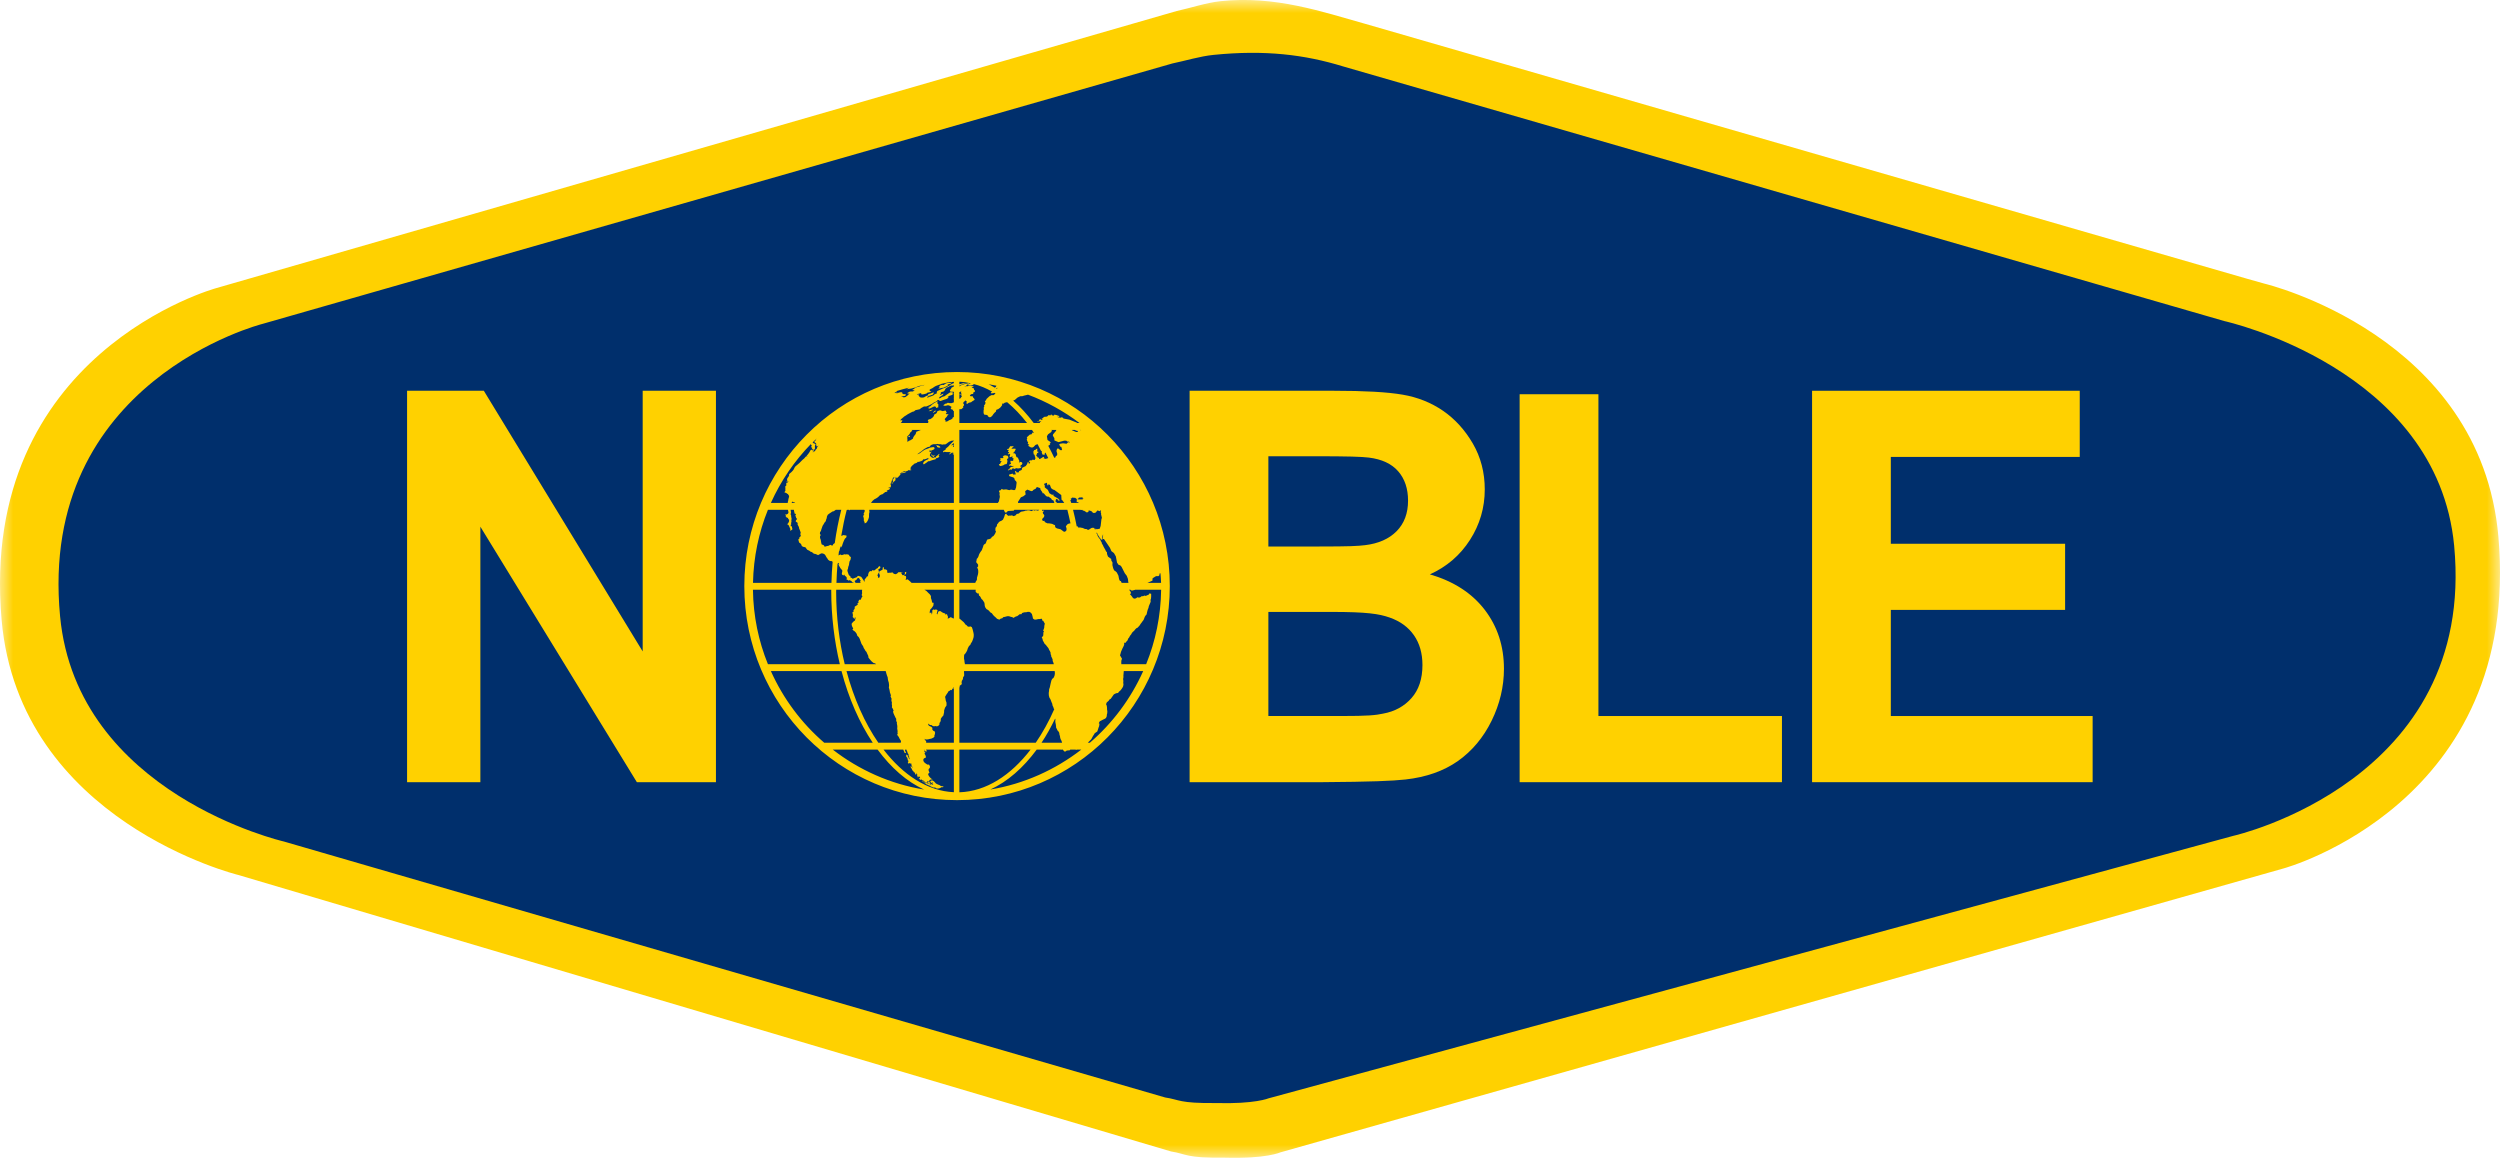 <svg width="95" height="44" viewBox="0 0 95 44" fill="none" xmlns="http://www.w3.org/2000/svg">
<g clip-path="url(#clip0_1282_16401)">
<mask id="mask0_1282_16401" style="mask-type:luminance" maskUnits="userSpaceOnUse" x="0" y="0" width="95" height="44">
<path fill-rule="evenodd" clip-rule="evenodd" d="M0 0H95V44H0V0Z" fill="white"/>
</mask>
<g mask="url(#mask0_1282_16401)">
<path d="M8.952 12.12C8.952 12.12 0.236 14.32 1.102 23.455C1.756 30.348 9.776 32.186 9.776 32.186L43.935 42.106C44.503 42.189 44.456 42.337 45.905 42.322C47.415 42.365 47.946 42.139 47.946 42.139L85.344 31.963C85.344 31.963 94.764 29.852 93.898 20.719C93.243 13.826 84.989 12.014 84.989 12.014L50.827 2.141C49.349 1.687 47.805 1.493 45.809 1.694C45.296 1.745 44.685 1.933 44.215 2.028L8.952 12.12Z" fill="#002F6C"/>
<path d="M51.032 2.522C49.583 2.077 48.069 1.888 46.113 2.086C45.609 2.135 45.01 2.318 44.549 2.412L9.978 12.307C9.978 12.307 1.433 14.463 2.283 23.418C2.924 30.175 10.786 31.977 10.786 31.977L44.275 41.704C44.833 41.786 44.787 41.93 46.206 41.916C47.687 41.958 48.207 41.736 48.207 41.736L84.873 31.76C84.873 31.76 94.108 29.691 93.258 20.736C92.616 13.977 84.525 12.201 84.525 12.201L51.032 2.522ZM48.662 43.788C48.662 43.788 48.112 44.04 46.545 43.995C45.041 44.011 45.09 43.847 44.5 43.756L9.053 33.248C9.053 33.248 0.732 31.217 0.061 23.555C-0.827 13.406 8.223 10.947 8.223 10.947L44.717 0.418C45.206 0.313 45.84 0.102 46.373 0.046C48.444 -0.181 50.274 0.457 51.855 0.899L85.416 10.6L86.051 10.779C86.051 10.779 94.268 12.73 94.939 20.393C95.826 30.542 86.777 33 86.777 33" fill="#FFD100"/>
</g>
<path d="M15.469 29.723V14.849H18.385L24.422 24.754V14.849H27.206V29.723H24.201L18.254 20.015V29.723" fill="#FFD100"/>
<path d="M50.593 23.253C51.941 23.253 52.401 23.325 52.805 23.466C53.21 23.607 53.518 23.834 53.732 24.143C53.946 24.451 54.053 24.828 54.053 25.272C54.053 25.796 53.914 26.215 53.637 26.527C53.36 26.84 53.002 27.037 52.56 27.117C52.273 27.178 52.012 27.209 50.943 27.209H48.198V23.253H50.593ZM45.205 29.723H50.228C52.126 29.709 52.909 29.675 53.405 29.621C54.197 29.533 54.863 29.298 55.403 28.917C55.943 28.534 56.37 28.024 56.683 27.386C56.994 26.748 57.15 26.091 57.15 25.415C57.15 24.557 56.907 23.81 56.421 23.174C55.935 22.54 55.24 22.09 54.336 21.826C54.977 21.536 55.485 21.1 55.859 20.517C56.233 19.934 56.421 19.295 56.421 18.597C56.421 17.955 56.269 17.374 55.968 16.855C55.666 16.337 55.29 15.924 54.836 15.61C54.383 15.3 53.871 15.094 53.297 14.997C52.724 14.898 51.853 14.849 50.685 14.849H45.205V29.723ZM49.899 17.337C51.294 17.337 51.721 17.355 52.015 17.388C52.508 17.449 52.881 17.622 53.131 17.909C53.381 18.196 53.506 18.567 53.506 19.026C53.506 19.505 53.361 19.892 53.071 20.186C52.781 20.479 52.382 20.655 51.875 20.716C51.594 20.75 51.294 20.767 50.139 20.767H48.198V17.337" fill="#FFD100"/>
<path d="M57.746 29.723V14.981H60.74V27.209H67.714V29.723" fill="#FFD100"/>
<path d="M68.859 29.723V14.849H79.03V17.363H71.851V20.663H78.474V23.176H71.851V27.209H79.52V29.723" fill="#FFD100"/>
<path fill-rule="evenodd" clip-rule="evenodd" d="M33.67 21.533L33.668 21.53C33.668 21.53 33.668 21.53 33.668 21.532C33.669 21.532 33.67 21.533 33.67 21.533Z" fill="#FFD100"/>
<path fill-rule="evenodd" clip-rule="evenodd" d="M33.673 21.536C33.673 21.536 33.671 21.535 33.671 21.533L33.676 21.54C33.675 21.54 33.674 21.538 33.673 21.536Z" fill="#FFD100"/>
<path fill-rule="evenodd" clip-rule="evenodd" d="M33.666 21.527C33.664 21.527 33.664 21.525 33.664 21.525L33.668 21.53C33.667 21.528 33.666 21.528 33.666 21.527Z" fill="#FFD100"/>
<path fill-rule="evenodd" clip-rule="evenodd" d="M32.775 19.953C32.775 19.953 32.773 19.954 32.773 19.954L32.789 19.95C32.787 19.95 32.785 19.951 32.781 19.951C32.779 19.951 32.777 19.953 32.775 19.953Z" fill="#FFD100"/>
<path fill-rule="evenodd" clip-rule="evenodd" d="M34.347 21.83H34.407L34.431 21.794L34.44 21.73L34.375 21.743L34.388 21.755L34.384 21.809" fill="#FFD100"/>
<path fill-rule="evenodd" clip-rule="evenodd" d="M35.352 15.585L35.287 15.625L35.347 15.62L35.45 15.574L35.455 15.569H35.417" fill="#FFD100"/>
<path fill-rule="evenodd" clip-rule="evenodd" d="M35.446 17.309L35.408 17.294L35.422 17.253L35.385 17.283L35.398 17.309L35.431 17.337L35.483 17.369L35.501 17.327L35.553 17.303L35.492 17.309" fill="#FFD100"/>
<path fill-rule="evenodd" clip-rule="evenodd" d="M35.698 16.953L35.665 16.934L35.618 16.923H35.566L35.605 16.953V16.984L35.642 16.999L35.685 17.009H35.731L35.725 16.974" fill="#FFD100"/>
<path fill-rule="evenodd" clip-rule="evenodd" d="M35.459 15.665V15.69L35.529 15.649L35.576 15.609H35.525" fill="#FFD100"/>
<path fill-rule="evenodd" clip-rule="evenodd" d="M35.661 15.4L35.656 15.365L35.623 15.335L35.618 15.295L35.656 15.249L35.553 15.286L35.487 15.325L35.408 15.384L35.352 15.44L35.244 15.48H35.325L35.273 15.531L35.338 15.52L35.422 15.48L35.497 15.445H35.539L35.563 15.469L35.576 15.505L35.674 15.466L35.642 15.44" fill="#FFD100"/>
<path fill-rule="evenodd" clip-rule="evenodd" d="M34.36 17.938L34.314 17.947L34.258 17.957L34.239 17.987L34.299 17.978L34.36 17.968L34.43 17.938L34.412 17.917" fill="#FFD100"/>
<path fill-rule="evenodd" clip-rule="evenodd" d="M35.408 29.664L35.379 29.653V29.683H35.343L35.366 29.732L35.398 29.753L35.441 29.732L35.459 29.753L35.422 29.777L35.468 29.833L35.436 29.823L35.385 29.774L35.389 29.823L35.352 29.808L35.287 29.788L35.235 29.763L35.15 29.728L35.08 29.697L35.015 29.673L35.048 29.697L35.104 29.728L35.146 29.732L35.141 29.763L35.198 29.788L35.216 29.819H35.263L35.3 29.854H35.338L35.356 29.878L35.441 29.914L35.502 29.934L35.525 29.914L35.563 29.947L35.61 29.968L35.652 29.957L35.717 29.983L35.674 29.943H35.731L35.769 29.914H35.829L35.852 29.903L35.838 29.878H35.792L35.744 29.863L35.698 29.833L35.633 29.808L35.567 29.774L35.53 29.732L35.497 29.697L35.431 29.653" fill="#FFD100"/>
<path fill-rule="evenodd" clip-rule="evenodd" d="M35.717 14.661L35.665 14.696H35.717L35.693 14.73L35.656 14.776L35.769 14.745L35.862 14.73L35.965 14.68L36.034 14.635L36.001 14.615L36.123 14.582L36.179 14.535L36.096 14.556L36.049 14.551L35.974 14.561L35.909 14.591L35.866 14.63L35.805 14.625L35.74 14.641" fill="#FFD100"/>
<path fill-rule="evenodd" clip-rule="evenodd" d="M34.5 16.579L34.529 16.593L34.566 16.614L34.579 16.569L34.561 16.558" fill="#FFD100"/>
<path fill-rule="evenodd" clip-rule="evenodd" d="M38.001 17.634H37.959L37.973 17.68L38.006 17.71L38.071 17.699L38.127 17.68L38.183 17.645L38.254 17.634L38.267 17.589L38.281 17.544L38.277 17.49L38.267 17.444L38.319 17.409L38.31 17.355L38.291 17.319L38.244 17.31L38.193 17.301L38.137 17.319L38.104 17.365L38.137 17.381L38.113 17.409H38.024L38.001 17.444L38.034 17.465L37.996 17.49L38.029 17.525H38.067L38.024 17.58" fill="#FFD100"/>
<path fill-rule="evenodd" clip-rule="evenodd" d="M38.337 17.1L38.305 17.149V17.184L38.347 17.17L38.337 17.214L38.286 17.25H38.328V17.285L38.366 17.24L38.389 17.275L38.361 17.341L38.38 17.374L38.436 17.355L38.487 17.341L38.463 17.381L38.492 17.42H38.524L38.502 17.465V17.509L38.459 17.514L38.394 17.509L38.403 17.534L38.375 17.57H38.416V17.624L38.38 17.645L38.337 17.67L38.347 17.699L38.398 17.689L38.432 17.699L38.469 17.724L38.52 17.699L38.492 17.744H38.412L38.38 17.789L38.343 17.823L38.296 17.864L38.333 17.874L38.38 17.834L38.441 17.855L38.455 17.811L38.505 17.799L38.562 17.82L38.609 17.789L38.664 17.799H38.721L38.787 17.78L38.82 17.733L38.759 17.724L38.792 17.68L38.833 17.654L38.852 17.605L38.833 17.57L38.792 17.554H38.759L38.736 17.58L38.717 17.558L38.74 17.534L38.73 17.5L38.712 17.47L38.698 17.434L38.679 17.39L38.633 17.374L38.609 17.329L38.6 17.275L38.576 17.24L38.535 17.221H38.487L38.52 17.195L38.553 17.159L38.576 17.114L38.595 17.079L38.585 17.05H38.487L38.436 17.055L38.459 17.015L38.515 16.979L38.505 16.955L38.445 16.959H38.384L38.361 17.004L38.328 17.039L38.324 17.075L38.291 17.055L38.267 17.075L38.291 17.1" fill="#FFD100"/>
<path fill-rule="evenodd" clip-rule="evenodd" d="M42.611 25.239L42.608 25.173L42.612 25.099L42.636 25.033L42.598 24.968L42.56 24.904L42.58 24.839L42.598 24.769L42.626 24.703L42.65 24.647L42.688 24.574L42.719 24.499V24.419L42.761 24.434L42.804 24.379L42.847 24.334L42.87 24.268L42.907 24.224L42.94 24.159L42.986 24.104L43.015 24.049L43.056 24.004L43.094 23.974L43.136 23.92L43.179 23.875L43.225 23.854L43.267 23.81L43.309 23.763L43.342 23.709L43.384 23.655L43.411 23.615L43.454 23.56L43.477 23.506L43.501 23.44L43.529 23.394L43.57 23.349L43.586 23.275L43.599 23.22L43.618 23.155L43.642 23.101L43.655 23.036L43.674 22.991L43.725 22.87L43.721 22.795L43.739 22.739L43.744 22.666V22.566L43.683 22.547L43.646 22.6L43.595 22.619L43.539 22.645L43.487 22.631L43.44 22.655H43.384L43.328 22.696L43.282 22.71L43.221 22.696L43.174 22.73L43.127 22.75L43.075 22.739L43.043 22.71L43.006 22.655L42.968 22.61L42.935 22.575L42.982 22.547L42.959 22.481L42.917 22.425L42.904 22.411H42.962L42.974 22.43L43.016 22.443L43.112 22.42L43.134 22.411H44.123C44.11 23.411 43.909 24.364 43.554 25.239H42.611ZM41.414 28.224H41.339L41.345 28.216L41.383 28.176L41.425 28.136L41.471 28.086L41.5 28.031L41.532 27.971L41.569 27.916L41.598 27.865L41.654 27.825L41.696 27.797L41.719 27.732L41.742 27.657L41.766 27.596L41.775 27.542L41.78 27.502L41.752 27.482L41.794 27.407L41.84 27.387L41.873 27.367L41.944 27.332L41.99 27.311L42.027 27.282L42.056 27.218L42.061 27.152L42.075 27.103L42.079 27.026L42.069 26.972L42.066 26.887L42.056 26.813L42.033 26.773L42.046 26.708L42.089 26.663L42.126 26.633L42.164 26.577L42.205 26.558L42.252 26.492L42.29 26.438L42.327 26.387L42.374 26.362L42.416 26.343L42.486 26.333L42.519 26.287L42.575 26.238L42.612 26.192L42.65 26.137L42.678 26.083L42.692 26.017L42.683 25.943L42.688 25.877L42.678 25.802L42.692 25.728V25.674L42.683 25.739L42.7 25.543L42.704 25.5H43.442C42.971 26.553 42.275 27.482 41.414 28.224ZM41.233 20.103L41.186 20.082L41.144 20.063L41.092 20.054L41.036 20.042L40.985 20.054L40.956 20.003H40.916C40.874 19.789 40.828 19.579 40.776 19.373H41.063L41.062 19.377H41.148L41.139 19.405H41.19L41.303 19.477L41.363 19.445L41.368 19.397L41.421 19.405L41.492 19.437L41.521 19.477L41.568 19.497L41.637 19.477L41.701 19.397L41.794 19.425L41.828 19.386L41.843 19.416L41.821 19.456L41.844 19.497L41.839 19.537L41.873 19.679L41.854 19.73L41.825 19.985L41.789 20.093L41.724 20.103L41.672 20.113L41.635 20.082L41.63 20.122L41.589 20.103V20.063L41.528 20.054L41.477 20.063L41.429 20.093L41.387 20.122L41.345 20.138L41.284 20.103H41.233ZM37.632 30.002C38.287 29.703 38.884 29.177 39.395 28.485H40.344L40.344 28.497L40.358 28.485H40.388L40.41 28.516L40.443 28.555H40.494L40.526 28.526L40.578 28.516H40.639L40.672 28.485H40.864L40.905 28.497L40.915 28.485H41.09C40.098 29.251 38.921 29.788 37.632 30.002ZM36.456 28.485H39.162C38.409 29.464 37.474 30.074 36.456 30.107V28.485ZM36.456 26.116H36.47L36.465 26.062L36.507 26.031L36.55 25.996L36.54 25.932L36.55 25.872L36.591 25.806L36.596 25.742L36.638 25.677V25.611L36.633 25.551V25.5H40.078L40.086 25.578L40.078 25.653L40.059 25.709L40.031 25.762L39.988 25.793L39.956 25.849L39.937 25.922L39.919 25.997L39.905 26.062L39.89 26.128L39.867 26.192L39.863 26.258L39.853 26.322V26.378L39.858 26.438L39.881 26.518L39.909 26.558L39.933 26.612L39.956 26.677L39.984 26.738L39.998 26.813L40.026 26.867L40.04 26.921L40.062 26.949C39.856 27.417 39.62 27.843 39.358 28.224H36.456V26.116ZM36.456 22.411H37.075V22.491L37.112 22.526L37.155 22.556L37.191 22.547L37.201 22.631L37.239 22.655L37.271 22.71L37.295 22.76L37.336 22.795L37.374 22.851L37.407 22.905L37.416 22.97L37.421 23.024L37.44 23.08L37.486 23.145L37.538 23.174L37.585 23.211L37.627 23.265L37.692 23.305L37.739 23.37L37.781 23.415L37.833 23.459L37.889 23.515L37.94 23.534L37.978 23.546L38.029 23.506L38.085 23.494L38.127 23.45L38.188 23.44L38.244 23.424L38.285 23.415H38.338L38.413 23.44L38.46 23.45L38.52 23.48L38.558 23.45L38.609 23.424L38.651 23.415L38.693 23.384L38.749 23.34H38.815L38.838 23.295L38.899 23.275L38.95 23.265H38.997L39.053 23.251H39.114L39.161 23.275L39.212 23.331L39.235 23.415L39.254 23.506L39.315 23.546H39.362L39.414 23.534L39.46 23.524H39.512L39.553 23.515H39.596L39.605 23.58L39.642 23.59L39.671 23.644L39.703 23.699L39.685 23.775L39.68 23.854L39.662 23.909L39.638 23.964L39.671 23.985L39.647 24.04V24.104L39.638 24.17L39.586 24.215L39.615 24.28L39.629 24.343L39.662 24.399L39.695 24.464L39.745 24.509L39.778 24.554L39.811 24.594L39.844 24.638L39.867 24.694L39.9 24.748L39.923 24.804V24.86L39.942 24.888L39.946 24.944L39.969 24.988L39.998 25.054L40.002 25.117L40.026 25.173L40.045 25.239H36.665L36.666 25.226L36.653 25.162L36.647 25.097L36.633 25.032V24.966L36.638 24.882L36.68 24.837L36.718 24.782L36.755 24.709L36.774 24.643L36.806 24.578L36.825 24.547L36.872 24.503L36.895 24.447L36.933 24.392L36.956 24.339L36.979 24.273L36.998 24.208L37.003 24.122L36.994 24.058L36.975 23.978L36.956 23.904L36.928 23.829L36.872 23.803L36.821 23.818L36.769 23.803L36.736 23.763L36.685 23.729L36.653 23.682L36.62 23.642L36.517 23.554L36.465 23.509H36.456V22.411ZM36.456 19.373H38.145L38.147 19.377L38.188 19.467L38.231 19.486L38.276 19.437L38.32 19.416L38.523 19.405L38.543 19.373H39.491L39.47 19.392L39.423 19.404L39.358 19.383L39.325 19.404L39.259 19.383L39.221 19.413L39.18 19.422L39.152 19.404L39.1 19.392H39.049L39.011 19.404H38.97L38.927 19.422L38.867 19.434L38.806 19.444L38.759 19.473L38.717 19.513L38.675 19.523L38.628 19.532L38.609 19.572L38.549 19.603L38.506 19.613L38.455 19.581L38.417 19.593H38.356L38.319 19.603L38.263 19.563L38.244 19.523L38.198 19.532L38.175 19.593L38.16 19.643L38.137 19.693L38.113 19.747L38.057 19.787L38.006 19.808L37.959 19.838L37.926 19.887L37.889 19.927L37.884 19.972L37.86 20.023L37.828 20.054L37.824 20.157L37.847 20.197L37.819 20.267L37.786 20.322L37.748 20.372L37.692 20.402L37.66 20.456L37.593 20.487L37.524 20.497L37.491 20.552L37.472 20.612L37.45 20.657L37.398 20.688L37.374 20.718L37.355 20.783L37.336 20.832L37.309 20.907L37.267 20.962L37.234 21.013L37.206 21.067L37.177 21.153L37.15 21.202L37.117 21.237L37.108 21.296L37.094 21.361L37.131 21.406L37.168 21.457V21.522L37.131 21.567L37.164 21.631L37.173 21.691V21.756L37.164 21.82L37.145 21.886L37.126 21.951L37.122 22.037L37.085 22.091L37.061 22.146L37.057 22.148H36.456V19.373ZM36.456 16.337H39.216C39.241 16.37 39.263 16.411 39.286 16.447L39.281 16.456L39.243 16.431L39.196 16.504L39.136 16.512L39.017 16.619L39.04 16.652L39.016 16.686L39.038 16.769L39.072 16.812L39.053 16.845L39.066 16.88L39.114 16.871L39.084 16.904L39.081 16.947L39.167 16.999L39.224 17.008L39.278 16.982L39.351 16.904H39.384L39.401 16.871L39.438 16.896L39.551 17.12L39.597 17.163L39.585 17.199L39.619 17.278H39.706L39.695 17.243L39.723 17.199H39.728C39.764 17.269 39.799 17.337 39.834 17.407L39.735 17.439L39.654 17.412L39.682 17.394L39.652 17.358L39.521 17.439H39.479L39.487 17.402L39.419 17.375L39.417 17.349L39.373 17.321L39.414 17.216L39.458 17.199L39.454 17.163H39.414L39.419 17.05L39.374 17.06L39.35 17.094L39.301 17.103L39.266 17.163L39.28 17.261L39.317 17.286L39.322 17.341L39.349 17.375L39.327 17.394L39.353 17.42L39.326 17.447L39.323 17.482L39.237 17.465L39.215 17.492H39.149L39.109 17.511L39.111 17.557L39.142 17.565L39.143 17.592L39.114 17.619L39.083 17.6L39.08 17.548L39.056 17.557L39.029 17.637L38.977 17.71L38.843 17.776L38.824 17.858L38.724 17.904L38.712 17.951H38.629L38.611 17.904H38.566L38.602 18.026L38.506 18.035L38.481 17.997L38.345 18.035L38.35 18.091L38.517 18.146L38.561 18.203L38.554 18.233L38.613 18.29L38.632 18.338L38.61 18.52L38.575 18.616L38.534 18.626L38.419 18.605L38.351 18.626L38.236 18.596L38.121 18.605L38.061 18.578L38.031 18.626L37.982 18.636L37.96 18.664L37.99 18.733L37.98 18.782L37.995 18.879L37.957 19.056L37.926 19.096L37.923 19.112H36.456V16.337ZM36.456 15.55H36.53L36.606 15.485L36.596 15.445L36.633 15.4L36.629 15.365L36.6 15.325L36.615 15.28L36.694 15.215L36.741 15.265L36.718 15.32L36.75 15.35L36.816 15.304L36.9 15.286L36.947 15.249L37.036 15.195L37.027 15.16L37.003 15.129L36.975 15.101L36.965 15.059H36.881L36.853 15.025L36.904 14.98L36.989 14.965L36.975 14.925L37.04 14.89L37.05 14.845L37.017 14.814L37.007 14.765L36.984 14.745L36.919 14.734L36.979 14.694L37.003 14.666L36.928 14.675L36.904 14.655L36.872 14.65L36.774 14.675H36.718L36.633 14.701L36.713 14.661L36.746 14.621L36.825 14.585L36.839 14.561L36.769 14.57L36.662 14.595L36.544 14.63L36.47 14.675L36.456 14.683V14.658L36.474 14.645L36.558 14.61L36.623 14.585L36.732 14.566L36.671 14.561H36.6L36.521 14.585L36.456 14.603V14.562L36.461 14.561L36.456 14.556V14.506C36.606 14.511 36.753 14.535 36.899 14.567L36.877 14.57L36.816 14.595L36.774 14.635L36.812 14.645L36.877 14.635L36.938 14.645L36.984 14.615L37.01 14.595C37.246 14.658 37.477 14.753 37.7 14.881L37.648 14.919L37.676 14.951L37.77 14.935L37.785 14.927C37.8 14.937 37.815 14.943 37.83 14.951L37.76 15.015H37.676L37.601 15.056L37.541 15.11L37.489 15.16L37.466 15.209L37.424 15.255L37.452 15.304L37.433 15.36L37.391 15.415L37.405 15.445L37.382 15.485L37.386 15.559L37.376 15.594V15.7L37.405 15.758L37.484 15.765L37.531 15.784L37.545 15.824L37.606 15.859L37.657 15.845L37.714 15.789L37.746 15.74L37.788 15.69L37.845 15.639L37.858 15.575L37.934 15.545L38.004 15.494L38.046 15.445L38.079 15.4L38.084 15.335L38.135 15.339L38.177 15.304L38.252 15.286H38.275C38.54 15.509 38.793 15.77 39.028 16.074H36.456V15.55ZM36.456 15.008L36.544 14.98L36.525 15.025L36.554 15.056L36.521 15.101L36.493 15.14L36.456 15.156V15.008ZM36.456 14.9L36.535 14.87L36.512 14.905L36.54 14.951L36.456 15.004V14.9ZM37.901 14.734L37.886 14.779C37.875 14.771 37.864 14.766 37.853 14.76L37.901 14.734ZM37.869 14.658L37.858 14.666L37.845 14.701L37.801 14.731C37.723 14.688 37.648 14.637 37.569 14.601C37.67 14.617 37.769 14.637 37.869 14.658ZM38.565 15.195L38.612 15.155L38.654 15.115L38.719 15.08L38.776 15.056H38.845L38.925 15.031L38.995 15.015L39.064 14.997C39.77 15.263 40.428 15.626 41.021 16.074H40.932L40.92 16.061L40.64 15.947L40.41 15.904L40.393 15.873L40.334 15.857L40.3 15.873L40.233 15.865L40.154 15.835L40.221 15.843L40.263 15.814L40.136 15.77L40.063 15.756L40.044 15.806L40.014 15.77L39.979 15.798L39.959 15.749L39.925 15.764L39.909 15.792L39.855 15.77L39.788 15.829L39.664 15.843L39.636 15.888L39.585 15.904L39.594 15.932L39.626 15.94L39.587 15.969L39.574 15.94L39.546 15.963L39.547 15.918L39.469 15.969L39.505 15.992L39.438 16.007L39.406 16.045L39.458 16.015L39.569 16.001L39.518 16.045L39.512 16.074H39.281C39.038 15.75 38.777 15.466 38.502 15.223L38.565 15.195ZM41.067 16.337L41.085 16.35L41.022 16.337H41.067ZM40.728 16.337H40.845L40.895 16.367H40.938L40.965 16.415H40.891L40.736 16.35L40.728 16.337ZM39.885 16.871L39.928 16.82L39.904 16.786L39.805 16.72L39.783 16.577L39.827 16.504L39.94 16.423L39.979 16.359L39.936 16.337H40.141L40.126 16.375L40.018 16.504L40.007 16.552L40.066 16.652L40.067 16.735L40.224 16.802L40.441 16.745H40.515L40.577 16.786L40.617 16.778L40.66 16.82L40.59 16.802L40.529 16.863L40.393 16.845L40.284 16.863L40.249 16.888L40.289 16.972L40.33 16.982L40.359 17.086L40.332 17.111L40.289 17.103L40.218 17.043L40.169 17.05L40.145 17.138L40.177 17.251L40.166 17.306L40.119 17.333L40.11 17.375L40.078 17.394H40.061C39.987 17.24 39.914 17.086 39.834 16.941L39.911 16.888L39.885 16.871ZM39.816 18.452L39.84 18.433L39.843 18.393L39.9 18.433L39.941 18.548L40.015 18.605L40.063 18.616L40.328 18.811L40.338 18.988L40.376 19.018L40.442 19.112H40.154L40.152 19.087L40.106 19.056L40.131 18.958L40.211 18.988L40.222 19.026L40.251 19.037L40.261 18.997L40.213 18.948L40.027 18.84L40.044 18.801H39.975L39.879 18.743L39.819 18.616L39.701 18.52V18.443L39.678 18.413L39.681 18.376H39.714L39.751 18.346L39.792 18.355L39.782 18.386L39.816 18.452ZM38.957 18.664L39.037 18.605L39.188 18.664L39.235 18.655L39.268 18.616L39.361 18.567L39.378 18.529L39.411 18.509L39.528 18.548L39.539 18.605L39.608 18.703L39.618 18.743H39.66L39.743 18.84L39.787 18.87H39.843L39.947 18.948L39.974 18.997L40.032 19.018L40.066 19.112H38.687L38.682 19.075L38.794 18.898L38.884 18.86L38.973 18.792L38.957 18.664ZM40.106 27.461L40.12 27.521L40.129 27.596L40.134 27.657L40.162 27.701L40.181 27.752L40.223 27.797L40.251 27.847L40.26 27.916L40.279 27.971L40.288 28.041L40.307 28.096L40.335 28.146L40.358 28.216V28.224H39.578C39.767 27.942 39.937 27.63 40.096 27.305L40.106 27.342L40.101 27.407L40.106 27.461ZM40.522 20.054L40.531 20.103L40.522 20.157L40.494 20.187L40.461 20.208L40.414 20.197L40.363 20.157L40.302 20.113L40.223 20.093L40.171 20.082L40.12 20.054L40.096 20.023L40.092 19.958L40.04 19.937L39.984 19.908L39.933 19.898L39.863 19.887H39.802L39.76 19.867L39.703 19.838L39.685 19.787L39.651 19.799L39.61 19.778L39.6 19.722L39.629 19.693L39.666 19.653L39.685 19.603L39.671 19.553L39.642 19.532L39.624 19.462L39.651 19.444L39.671 19.392L39.615 19.422L39.592 19.373H40.56C40.604 19.542 40.641 19.716 40.679 19.89L40.667 19.887L40.615 19.898L40.569 19.918L40.522 19.972L40.503 20.014L40.522 20.054ZM40.976 19.112H40.707C40.696 19.072 40.681 19.035 40.671 18.997H40.697L40.706 18.968L40.68 18.938H40.721L40.738 18.908L40.865 18.919L40.899 18.958L40.94 18.948L40.912 18.988L40.917 19.018L40.914 19.087L40.984 19.075L40.974 19.106L40.976 19.112ZM41.176 18.938L41.135 18.948L41.148 18.978H40.948L41.003 18.908L41.12 18.898L41.176 18.938ZM41.893 20.372L41.916 20.302L41.916 20.356L41.905 20.482H41.951L42.177 20.816L42.234 20.944L42.33 21.017L42.402 21.143L42.447 21.379L42.506 21.463L42.572 21.485L42.618 21.538L42.742 21.783L42.817 21.881L42.862 22L42.874 22.118L42.884 22.148H42.627L42.621 22.146L42.593 22.081L42.556 22.072L42.528 22.016L42.514 21.951L42.5 21.876L42.467 21.81L42.44 21.756L42.388 21.707L42.336 21.672L42.303 21.597L42.29 21.548L42.271 21.471L42.275 21.406L42.271 21.361L42.234 21.312L42.224 21.237L42.187 21.212L42.145 21.181L42.106 21.153L42.079 21.087L42.066 21.041V20.991L42.027 20.947L42 20.887L41.967 20.832L41.934 20.772L41.911 20.718L41.873 20.657L41.86 20.603L41.831 20.563L41.813 20.508L41.78 20.468L41.738 20.412L41.709 20.362L41.696 20.313L41.663 20.257L41.682 20.237L41.705 20.293L41.738 20.353L41.766 20.393L41.789 20.437L41.827 20.477L41.868 20.517L41.893 20.497L41.883 20.447L41.893 20.372ZM43.792 22.065L43.797 21.978L43.842 21.946L43.932 21.892H44.021L44.057 21.86L44.063 21.796L44.097 21.783C44.105 21.905 44.119 22.026 44.121 22.148H43.604L43.792 22.065ZM36.247 14.559L36.179 14.585L36.128 14.615L36.058 14.661L35.993 14.694L35.917 14.734L35.838 14.76L35.736 14.806L35.623 14.855L35.59 14.905L35.613 14.94L35.52 14.98L35.469 15.025L35.352 15.071H35.328L35.245 15.115L35.235 15.085L35.315 15.036L35.435 15L35.478 14.951V14.905L35.366 14.951L35.263 14.98L35.286 15.015L35.202 15.045L35.109 15.101L35.029 15.11L34.959 15.096L34.936 15.065L34.902 15.04L34.931 14.991L34.842 15L34.836 15.002C34.852 14.991 34.867 14.978 34.882 14.968L34.902 14.965L35.011 14.935L35.001 14.965L35.024 14.991L35.109 14.98L35.212 14.951L35.245 14.919L35.315 14.909L35.399 14.87L35.342 14.855L35.319 14.83L35.333 14.8L35.441 14.745L35.502 14.701L35.563 14.666L35.679 14.624L35.769 14.595L35.776 14.585C35.931 14.546 36.088 14.518 36.247 14.51V14.559ZM36.247 14.686L36.24 14.69L36.156 14.734L36.142 14.774L36.105 14.814L36.096 14.855L36.128 14.885H36.199L36.247 14.89V15.131L36.236 15.145L36.247 15.144V15.287L36.161 15.32H36.086L36.016 15.304L35.969 15.335L35.927 15.339L35.861 15.386L35.852 15.419H35.941L36.011 15.4L36.067 15.405L36.1 15.429L36.137 15.445L36.161 15.47L36.123 15.51L36.142 15.545L36.17 15.559L36.217 15.575L36.212 15.599L36.245 15.625H36.247V15.843L36.245 15.845L36.199 15.87L36.194 15.904L36.133 15.945L36.063 15.969L36.016 16.004L35.931 16.029V15.969L35.904 15.959V15.919L35.931 15.884L35.979 15.835L36.002 15.789L36.049 15.749L36.007 15.74H35.96L35.937 15.714L35.983 15.685L35.96 15.66L35.95 15.625L35.927 15.599L35.838 15.62H35.796L35.759 15.599L35.707 15.594L35.637 15.62L35.594 15.66L35.61 15.685L35.553 15.725L35.487 15.765L35.496 15.789L35.46 15.845L35.417 15.884L35.348 15.929L35.296 15.934L35.258 15.969L35.263 16.004L35.286 16.018L35.263 16.074H34.226L34.262 16.039L34.295 15.979L34.262 15.969L34.211 15.979L34.234 15.934L34.295 15.884L34.365 15.824L34.431 15.784L34.496 15.74L34.59 15.69L34.669 15.649L34.73 15.634L34.791 15.585L34.87 15.569L34.95 15.55L35.006 15.505L35.113 15.445H35.202L35.31 15.4L35.413 15.35L35.474 15.304L35.613 15.239L35.61 15.209L35.693 15.199L35.684 15.225L35.74 15.239L35.848 15.199L35.969 15.16L36.049 15.11L36.011 15.085L36.077 15.04L36.161 15.015L36.24 14.96L36.184 14.951L36.217 14.919L36.17 14.905H36.109L36.04 14.951L35.969 15L35.894 15.056L35.792 15.085L35.74 15.124L35.679 15.14L35.703 15.085L35.778 15.04L35.834 15L35.852 14.956L35.712 15.015L35.74 14.97L35.763 14.935L35.745 14.909L35.857 14.876L35.904 14.83L35.913 14.8L35.937 14.765L35.983 14.725L36.063 14.694L36.091 14.666L36.161 14.65H36.217L36.247 14.639V14.686ZM34.634 16.337H34.993L34.977 16.345L34.894 16.378L34.819 16.409L34.809 16.453L34.791 16.499L34.743 16.558L34.706 16.614L34.692 16.668L34.608 16.724L34.52 16.759L34.501 16.799L34.477 16.759L34.486 16.714L34.477 16.68L34.482 16.633L34.473 16.589L34.529 16.534L34.566 16.49L34.584 16.443L34.669 16.364L34.634 16.337ZM36.247 16.756L36.24 16.759L36.199 16.799L36.152 16.844L36.096 16.899L36.04 16.963L35.974 17.019L35.927 17.063L35.946 17.073L35.89 17.112L35.843 17.138L35.834 17.189L35.899 17.168L35.96 17.178H36.077L36.123 17.189L36.109 17.223L36.058 17.253L36.096 17.264L36.161 17.208L36.199 17.199L36.236 17.208L36.188 17.264L36.24 17.232L36.222 17.283H36.247V19.112H33.097L33.116 19.087L33.163 19.027L33.229 18.971L33.289 18.942L33.35 18.902L33.397 18.862L33.434 18.822L33.491 18.792L33.533 18.782L33.589 18.737L33.64 18.698L33.696 18.687L33.729 18.658H33.687L33.748 18.616H33.776L33.804 18.586L33.823 18.546H33.743L33.785 18.528L33.823 18.518L33.837 18.528L33.855 18.478V18.437L33.837 18.397L33.855 18.357L33.888 18.307L33.855 18.267L33.892 18.277L33.907 18.237L33.925 18.177L33.958 18.137L34.005 18.118L33.971 18.158L33.954 18.198L33.916 18.247L33.94 18.267L33.921 18.298H33.949L33.916 18.338L33.873 18.397L33.902 18.387L33.944 18.328L33.996 18.277L34.028 18.247V18.177L34.043 18.118L34.061 18.137V18.177L34.122 18.137L34.178 18.078L34.225 18.018L34.206 17.997L34.253 17.957L34.309 17.928L34.361 17.908H34.444L34.496 17.888L34.529 17.853L34.533 17.877L34.576 17.863L34.566 17.877L34.632 17.863L34.636 17.853H34.594L34.608 17.803L34.59 17.783L34.623 17.753L34.632 17.723L34.674 17.683L34.72 17.648L34.73 17.627L34.782 17.608L34.838 17.587L34.889 17.538L34.898 17.558L34.954 17.538L35.006 17.522L35.062 17.493L35.08 17.454H35.142L35.202 17.433L35.282 17.398L35.258 17.433L35.315 17.423L35.245 17.463L35.198 17.482L35.133 17.522L35.09 17.568L35.08 17.618L35.104 17.648L35.225 17.568L35.268 17.529H35.31L35.375 17.503L35.469 17.473L35.548 17.454L35.577 17.412L35.633 17.398L35.698 17.358L35.666 17.318L35.698 17.264L35.689 17.243L35.637 17.293L35.577 17.339L35.553 17.389L35.515 17.378L35.46 17.398L35.413 17.389L35.371 17.349L35.337 17.327V17.274L35.366 17.208L35.408 17.159L35.333 17.178L35.31 17.124H35.389L35.435 17.103L35.496 17.073L35.515 17.039L35.507 17.009L35.469 16.988L35.404 16.999L35.342 17.009L35.277 17.039L35.221 17.059L35.151 17.084L35.086 17.124L35.024 17.168L34.973 17.208L34.917 17.243L34.852 17.264L34.908 17.223L34.954 17.189L35.011 17.15L35.057 17.112L35.118 17.063L35.183 17.028L35.263 16.984H35.315L35.356 16.934L35.408 16.899L35.474 16.879H35.572L35.633 16.869L35.67 16.879H35.763L35.792 16.899L35.852 16.888H35.922L35.979 16.853L36.029 16.813L36.081 16.78L36.161 16.748L36.236 16.743L36.247 16.737V16.756ZM36.247 16.919L36.212 16.899L36.137 16.934L36.188 16.879L36.236 16.844L36.247 16.832V16.919ZM36.247 16.98L36.226 16.984L36.203 16.944L36.247 16.92V16.98ZM36.247 22.148H34.638L34.636 22.145L34.59 22.099L34.543 22.059L34.491 22.014L34.412 22.035L34.435 21.96L34.426 21.895L34.37 21.874L34.327 21.849L34.295 21.86L34.267 21.809L34.239 21.764L34.323 21.743H34.14L34.09 21.794L34.038 21.82L33.981 21.809L33.94 21.783L33.931 21.755H33.888L33.846 21.764H33.785L33.729 21.774L33.714 21.73V21.68L33.678 21.645L33.631 21.635H33.589L33.584 21.544L33.537 21.579L33.547 21.635L33.505 21.664L33.458 21.69L33.416 21.71L33.406 21.783L33.434 21.86L33.425 21.939L33.364 21.96V21.905L33.341 21.86L33.374 21.794L33.401 21.755L33.392 21.699L33.374 21.635L33.425 21.61L33.458 21.56L33.444 21.525L33.416 21.514L33.378 21.544L33.35 21.591L33.303 21.61L33.266 21.645L33.215 21.68L33.149 21.664L33.12 21.71L33.079 21.699L33.037 21.72L33.009 21.764L32.99 21.83L32.985 21.895L32.943 21.905L32.91 21.96L32.859 22.014L32.85 22.114L32.812 22.045L32.784 22.005L32.756 21.96L32.719 21.914L32.682 21.905L32.639 21.886H32.593L32.564 21.93L32.513 21.949L32.457 21.97L32.401 21.994L32.368 21.96H32.326L32.317 21.905L32.279 21.874L32.246 21.83L32.228 21.774L32.209 21.72L32.2 21.664L32.223 21.61L32.233 21.544L32.261 21.469L32.269 21.404L32.284 21.329L32.317 21.276L32.335 21.181L32.321 21.161L32.284 21.135L32.256 21.081L32.214 21.07L32.185 21.061L32.134 21.07L32.087 21.061L32.036 21.081L31.984 21.095L31.933 21.07L31.868 21.105L31.863 21.1C31.868 21.055 31.872 21.011 31.878 20.966L31.901 20.92L31.914 20.855L31.947 20.751L31.957 20.806L31.999 20.74L32.022 20.665L32.046 20.6L32.073 20.536L32.106 20.471L32.158 20.421L32.171 20.366L32.153 20.346H32.106L32.069 20.33L32.017 20.346L31.967 20.366C32.025 20.031 32.09 19.7 32.175 19.38L32.19 19.377L32.197 19.373H32.259L32.269 19.397L32.293 19.377L32.29 19.373H32.84L32.841 19.377L32.859 19.386L32.854 19.446L32.826 19.502L32.812 19.542L32.845 19.531L32.808 19.596L32.803 19.636L32.821 19.676L32.826 19.732V19.797L32.854 19.836V19.886L32.897 19.876L32.925 19.856L32.967 19.797L33 19.722L33.022 19.647V19.576L33.027 19.502L33.04 19.462L33.032 19.397L33.034 19.373H36.247V22.148ZM36.247 23.499H36.217L36.166 23.469L36.119 23.453L36.067 23.488L36.011 23.509L36.025 23.443L36.002 23.387L35.983 23.333L35.931 23.359L35.917 23.314L35.852 23.293L35.801 23.268L35.74 23.224H35.684L35.651 23.249L35.619 23.348L35.594 23.324L35.61 23.268L35.628 23.184L35.567 23.158L35.515 23.174L35.469 23.158L35.427 23.193V23.268L35.413 23.359L35.385 23.268L35.328 23.303L35.333 23.224L35.352 23.158L35.394 23.118L35.427 23.074L35.469 23.009L35.478 22.908L35.422 22.898L35.404 22.808L35.375 22.723V22.648L35.328 22.578L35.296 22.55L35.249 22.503L35.207 22.459L35.16 22.428L35.129 22.411H36.247V23.499ZM36.247 28.224H35.195L35.193 28.2V28.16L35.146 28.119L35.137 28.07L35.169 28.1H35.23L35.291 28.09L35.328 28.079L35.385 28.07L35.431 28.05L35.469 28.03L35.507 27.999V27.95L35.525 27.9L35.534 27.84L35.507 27.78L35.464 27.77L35.427 27.721L35.431 27.66L35.389 27.62L35.301 27.581L35.273 27.541L35.277 27.494L35.337 27.55H35.394L35.431 27.581L35.492 27.601L35.539 27.59L35.6 27.601L35.642 27.59L35.679 27.56L35.703 27.521L35.698 27.475L35.731 27.435L35.749 27.375V27.316L35.778 27.27L35.81 27.23L35.848 27.19L35.861 27.13L35.876 27.066V27.005L35.894 26.94L35.917 26.881L35.946 26.84L35.965 26.816L35.969 26.756L35.965 26.69L35.941 26.631L35.927 26.545L35.913 26.479L35.941 26.432L35.974 26.376L36.011 26.327L36.04 26.271L36.081 26.252L36.133 26.211L36.166 26.231L36.194 26.166H36.245L36.222 26.128L36.247 26.121V28.224ZM35.107 28.485H35.138L35.123 28.493L35.107 28.485ZM36.247 30.104C35.242 30.058 34.32 29.452 33.574 28.485H34.325L34.327 28.493L34.346 28.535L34.374 28.609L34.426 28.619L34.421 28.574L34.388 28.535L34.398 28.493L34.392 28.485H34.449L34.444 28.493L34.482 28.574L34.491 28.619L34.524 28.659V28.71L34.552 28.739L34.533 28.764L34.561 28.804L34.576 28.864L34.547 28.823L34.524 28.804L34.52 28.764L34.496 28.739V28.71L34.449 28.668L34.435 28.71L34.44 28.753L34.482 28.804L34.486 28.834L34.496 28.874L34.524 28.899L34.491 28.909L34.524 28.938L34.496 28.984L34.52 29.023L34.543 28.995L34.59 29.014H34.632L34.636 29.079L34.66 29.129L34.697 29.185L34.623 29.119L34.594 29.129L34.613 29.164L34.645 29.213L34.674 29.278L34.706 29.304L34.73 29.353L34.772 29.358L34.767 29.389L34.809 29.454L34.819 29.368L34.838 29.419L34.875 29.454L34.842 29.445L34.865 29.498L34.875 29.543L34.917 29.519L34.902 29.477L34.954 29.533L34.968 29.573L34.912 29.564L34.95 29.618L35.001 29.639L35.006 29.608L35.048 29.653L35.095 29.664L35.113 29.688L35.156 29.718L35.225 29.744L35.24 29.718L35.245 29.673L35.282 29.683L35.286 29.718L35.24 29.744L35.277 29.774L35.348 29.788L35.361 29.777L35.324 29.728L35.301 29.673L35.333 29.644H35.366L35.352 29.618H35.389L35.445 29.629L35.371 29.573L35.328 29.529L35.291 29.477L35.268 29.424L35.282 29.389L35.319 29.368L35.301 29.314L35.282 29.258L35.296 29.219L35.328 29.185L35.342 29.143L35.324 29.089L35.301 29.054H35.24L35.178 29.014L35.127 28.974L35.09 28.919L35.086 28.864L35.099 28.834L35.137 28.804H35.183L35.165 28.764L35.189 28.75L35.16 28.689L35.137 28.649V28.609L35.174 28.574L35.109 28.554L35.133 28.514L35.178 28.554H35.221L35.212 28.524L35.187 28.485H36.247V30.104ZM31.645 28.485H33.349C33.861 29.177 34.459 29.704 35.115 30.003C33.822 29.792 32.641 29.255 31.645 28.485ZM29.293 25.5H31.977C32.25 26.538 32.658 27.467 33.165 28.224H31.321C30.46 27.482 29.764 26.554 29.293 25.5ZM28.612 22.411H31.588C31.588 22.419 31.587 22.428 31.587 22.436C31.587 23.419 31.705 24.363 31.913 25.239H29.181C28.826 24.364 28.625 23.411 28.612 22.411ZM29.181 19.373H29.941L29.945 19.386L29.954 19.428L29.964 19.472L29.941 19.521L29.884 19.552L29.837 19.542L29.861 19.587L29.857 19.627L29.88 19.647L29.904 19.676H29.941L29.954 19.722L29.987 19.751L29.983 19.816L29.954 19.876L29.913 19.921L29.964 19.951L29.987 19.996L30.007 20.046L30.033 20.091V20.176L30.114 20.111L30.099 20.057L30.086 19.996H30.048V19.94L30.072 19.921L30.058 19.876L30.076 19.836L30.072 19.771L30.081 19.711L30.067 19.647L30.063 19.587L30.043 19.542L30.058 19.481L30.052 19.428L30.043 19.377V19.373H30.171L30.17 19.397L30.184 19.462L30.198 19.521L30.249 19.531L30.222 19.596L30.249 19.647L30.254 19.692H30.278L30.282 19.732L30.249 19.771L30.235 19.807L30.263 19.836L30.31 19.867V19.94L30.334 19.98L30.357 20.026L30.37 20.091L30.389 20.131L30.408 20.186L30.427 20.225L30.413 20.31L30.432 20.346L30.418 20.386L30.37 20.431L30.381 20.461L30.338 20.492L30.348 20.555L30.37 20.62L30.418 20.651L30.451 20.695L30.469 20.751L30.526 20.78L30.577 20.791H30.6L30.633 20.835L30.675 20.89L30.717 20.91L30.759 20.93L30.801 20.965L30.844 20.976L30.885 21.005L30.927 21.041L30.983 21.05L31.035 21.07L31.087 21.095L31.147 21.061L31.203 21.03H31.255L31.292 21.041L31.33 21.061L31.362 21.095L31.377 21.125L31.409 21.181L31.442 21.224L31.465 21.265L31.507 21.301L31.549 21.32H31.601L31.64 21.349C31.617 21.613 31.601 21.879 31.595 22.148H28.614C28.634 21.169 28.833 20.233 29.181 19.373ZM30.204 19.112H30.079L30.086 19.098L30.114 19.058L30.151 19.087L30.184 19.077L30.198 19.107L30.204 19.112ZM30.824 16.863L30.815 16.888L30.834 16.919L30.853 16.944L30.815 16.974L30.839 16.988V17.019H30.881L30.848 17.049L30.876 17.073L30.904 17.094L30.96 17.073L30.97 17.028L30.965 16.984L30.97 16.934L30.993 16.879L30.96 16.86L30.914 16.844L30.89 16.813L30.868 16.821C30.924 16.764 30.983 16.711 31.042 16.656L31.002 16.703L30.988 16.743L30.942 16.78L30.956 16.813L30.993 16.834L31.016 16.86V16.899L31.021 16.934L31.035 16.963L31.11 16.934L31.049 16.988L31.054 17.019L31.026 17.063L30.998 17.084L30.974 17.134L30.895 17.189L30.909 17.168L30.858 17.189L30.937 17.138L30.923 17.112H30.871L30.834 17.084L30.797 17.112L30.783 17.138L30.755 17.189L30.717 17.243L30.685 17.283L30.652 17.318L30.694 17.339H30.633L30.596 17.378L30.558 17.423L30.497 17.473L30.441 17.529L30.385 17.587L30.305 17.657L30.226 17.723L30.184 17.783L30.17 17.823L30.132 17.877L30.076 17.938L30.007 17.997L29.983 18.027L29.987 18.058L29.973 18.098L29.945 18.137L29.913 18.188L29.908 18.228L29.922 18.257L29.884 18.298L29.922 18.307L29.941 18.277L29.964 18.288L29.936 18.307L29.918 18.357L29.904 18.328L29.875 18.378L29.87 18.417H29.898L29.861 18.466L29.833 18.497L29.847 18.537L29.842 18.586L29.847 18.647L29.805 18.707L29.857 18.727L29.898 18.747L29.927 18.772H29.96L29.941 18.812H29.969L29.987 18.852L29.978 18.902L29.96 18.962L29.951 19.027L29.936 19.077V19.112H29.293C29.67 18.271 30.191 17.513 30.824 16.863ZM33.794 26.187L33.808 26.252L33.818 26.317L33.841 26.376L33.855 26.432L33.841 26.47L33.879 26.545L33.873 26.631L33.892 26.69L33.888 26.756L33.898 26.816L33.892 26.881L33.921 26.921L33.958 27.005L33.935 27.035L33.949 27.095L33.981 27.17L34.01 27.23L34.028 27.27L34.056 27.316V27.395L34.084 27.454L34.08 27.494L34.094 27.56L34.099 27.62L34.094 27.681L34.103 27.74L34.112 27.8L34.099 27.82L34.127 27.88H34.09L34.108 27.95L34.15 27.999L34.173 28.05L34.202 28.1L34.239 28.16L34.229 28.219L34.231 28.224H33.377C32.86 27.475 32.446 26.543 32.166 25.5H33.647L33.663 25.516L33.678 25.581L33.701 25.656L33.733 25.742L33.739 25.806L33.752 25.872L33.772 25.932L33.781 25.996L33.785 26.062L33.776 26.128L33.794 26.187ZM32.761 22.411V22.419L32.756 22.484L32.761 22.55L32.742 22.615L32.775 22.658L32.738 22.714L32.709 22.789H32.653L32.616 22.854L32.625 22.908L32.583 22.919L32.597 22.973L32.55 23.009L32.48 23.053L32.476 23.137L32.434 23.184V23.249L32.391 23.268L32.41 23.359V23.423L32.396 23.443L32.428 23.469L32.471 23.532L32.48 23.469H32.518L32.504 23.509L32.49 23.579L32.457 23.598L32.41 23.642L32.364 23.698V23.749L32.387 23.818L32.424 23.883L32.391 23.923L32.428 23.958L32.48 23.993L32.518 24.033L32.555 24.088L32.579 24.162L32.63 24.208L32.667 24.273L32.691 24.339L32.714 24.402L32.738 24.468L32.798 24.557L32.821 24.622L32.863 24.687L32.887 24.732L32.925 24.772L32.953 24.837L32.995 24.926L33 24.987L33.051 25.052L33.088 25.097L33.13 25.141L33.2 25.197L33.252 25.207L33.291 25.239H32.099C31.891 24.377 31.774 23.447 31.774 22.484C31.774 22.459 31.777 22.435 31.777 22.411H32.761ZM32.701 22.148H32.517L32.485 22.114L32.48 22.07L32.527 22.045L32.56 22.014L32.593 21.96H32.625L32.663 21.994L32.682 22.045H32.714L32.685 22.089L32.701 22.148ZM31.881 21.495L31.905 21.535L31.937 21.591L31.975 21.635L32.008 21.68L32.004 21.73L31.989 21.783L31.999 21.839L32.026 21.849L32.041 21.874L32.078 21.83L32.102 21.874L32.153 21.914L32.181 21.96L32.167 22.026L32.214 22.035L32.237 22.07L32.261 22.045L32.312 22.059L32.359 22.08L32.377 22.125H32.428V22.148H31.785C31.792 21.903 31.806 21.658 31.827 21.413H31.845L31.868 21.385L31.891 21.439H31.858L31.881 21.495ZM31.161 20.225L31.194 20.176L31.213 20.111L31.236 20.046L31.259 19.98L31.297 19.921L31.334 19.856L31.377 19.807L31.391 19.751L31.414 19.692L31.424 19.627L31.456 19.561L31.507 19.521L31.568 19.481L31.634 19.437L31.68 19.428L31.727 19.397L31.76 19.373H31.968C31.864 19.781 31.782 20.206 31.721 20.638L31.699 20.651L31.656 20.686V20.716L31.596 20.74L31.601 20.716L31.549 20.705L31.484 20.74L31.424 20.751L31.362 20.77H31.33L31.311 20.726L31.269 20.705L31.222 20.686L31.208 20.632L31.199 20.581L31.189 20.515L31.171 20.471L31.161 20.431V20.375L31.189 20.33L31.157 20.29L31.161 20.225ZM34.066 14.885L34.091 14.854C34.236 14.809 34.383 14.769 34.531 14.733L34.524 14.745L34.444 14.794L34.556 14.774L34.632 14.765L34.772 14.725L34.927 14.666L35.057 14.64L35.134 14.624C35.124 14.629 35.114 14.635 35.104 14.64L35.076 14.645L34.983 14.666L34.927 14.69L34.833 14.715L34.743 14.75L34.758 14.771L34.679 14.8L34.674 14.825L34.739 14.83H34.763C34.739 14.845 34.715 14.86 34.691 14.876H34.645L34.576 14.879L34.477 14.935L34.496 14.956H34.571L34.491 15.015L34.508 15.013C34.475 15.039 34.441 15.064 34.407 15.089L34.342 15.101L34.304 15.085H34.243L34.314 15.056L34.388 15.045L34.431 15.005L34.402 14.98H34.332L34.304 14.96L34.276 14.935L34.29 14.905H34.206L34.09 14.944L34.056 14.94L34.164 14.89L34.005 14.94L33.996 14.925L34.066 14.885ZM36.367 14.137C31.903 14.137 28.284 17.779 28.284 22.271C28.284 26.762 31.903 30.405 36.367 30.405C40.832 30.405 44.452 26.762 44.452 22.271C44.452 17.779 40.832 14.137 36.367 14.137Z" fill="#FFD100"/>
</g>
<defs>
<clipPath id="clip0_1282_16401">
<rect width="95" height="44" fill="white"/>
</clipPath>
</defs>
</svg>
